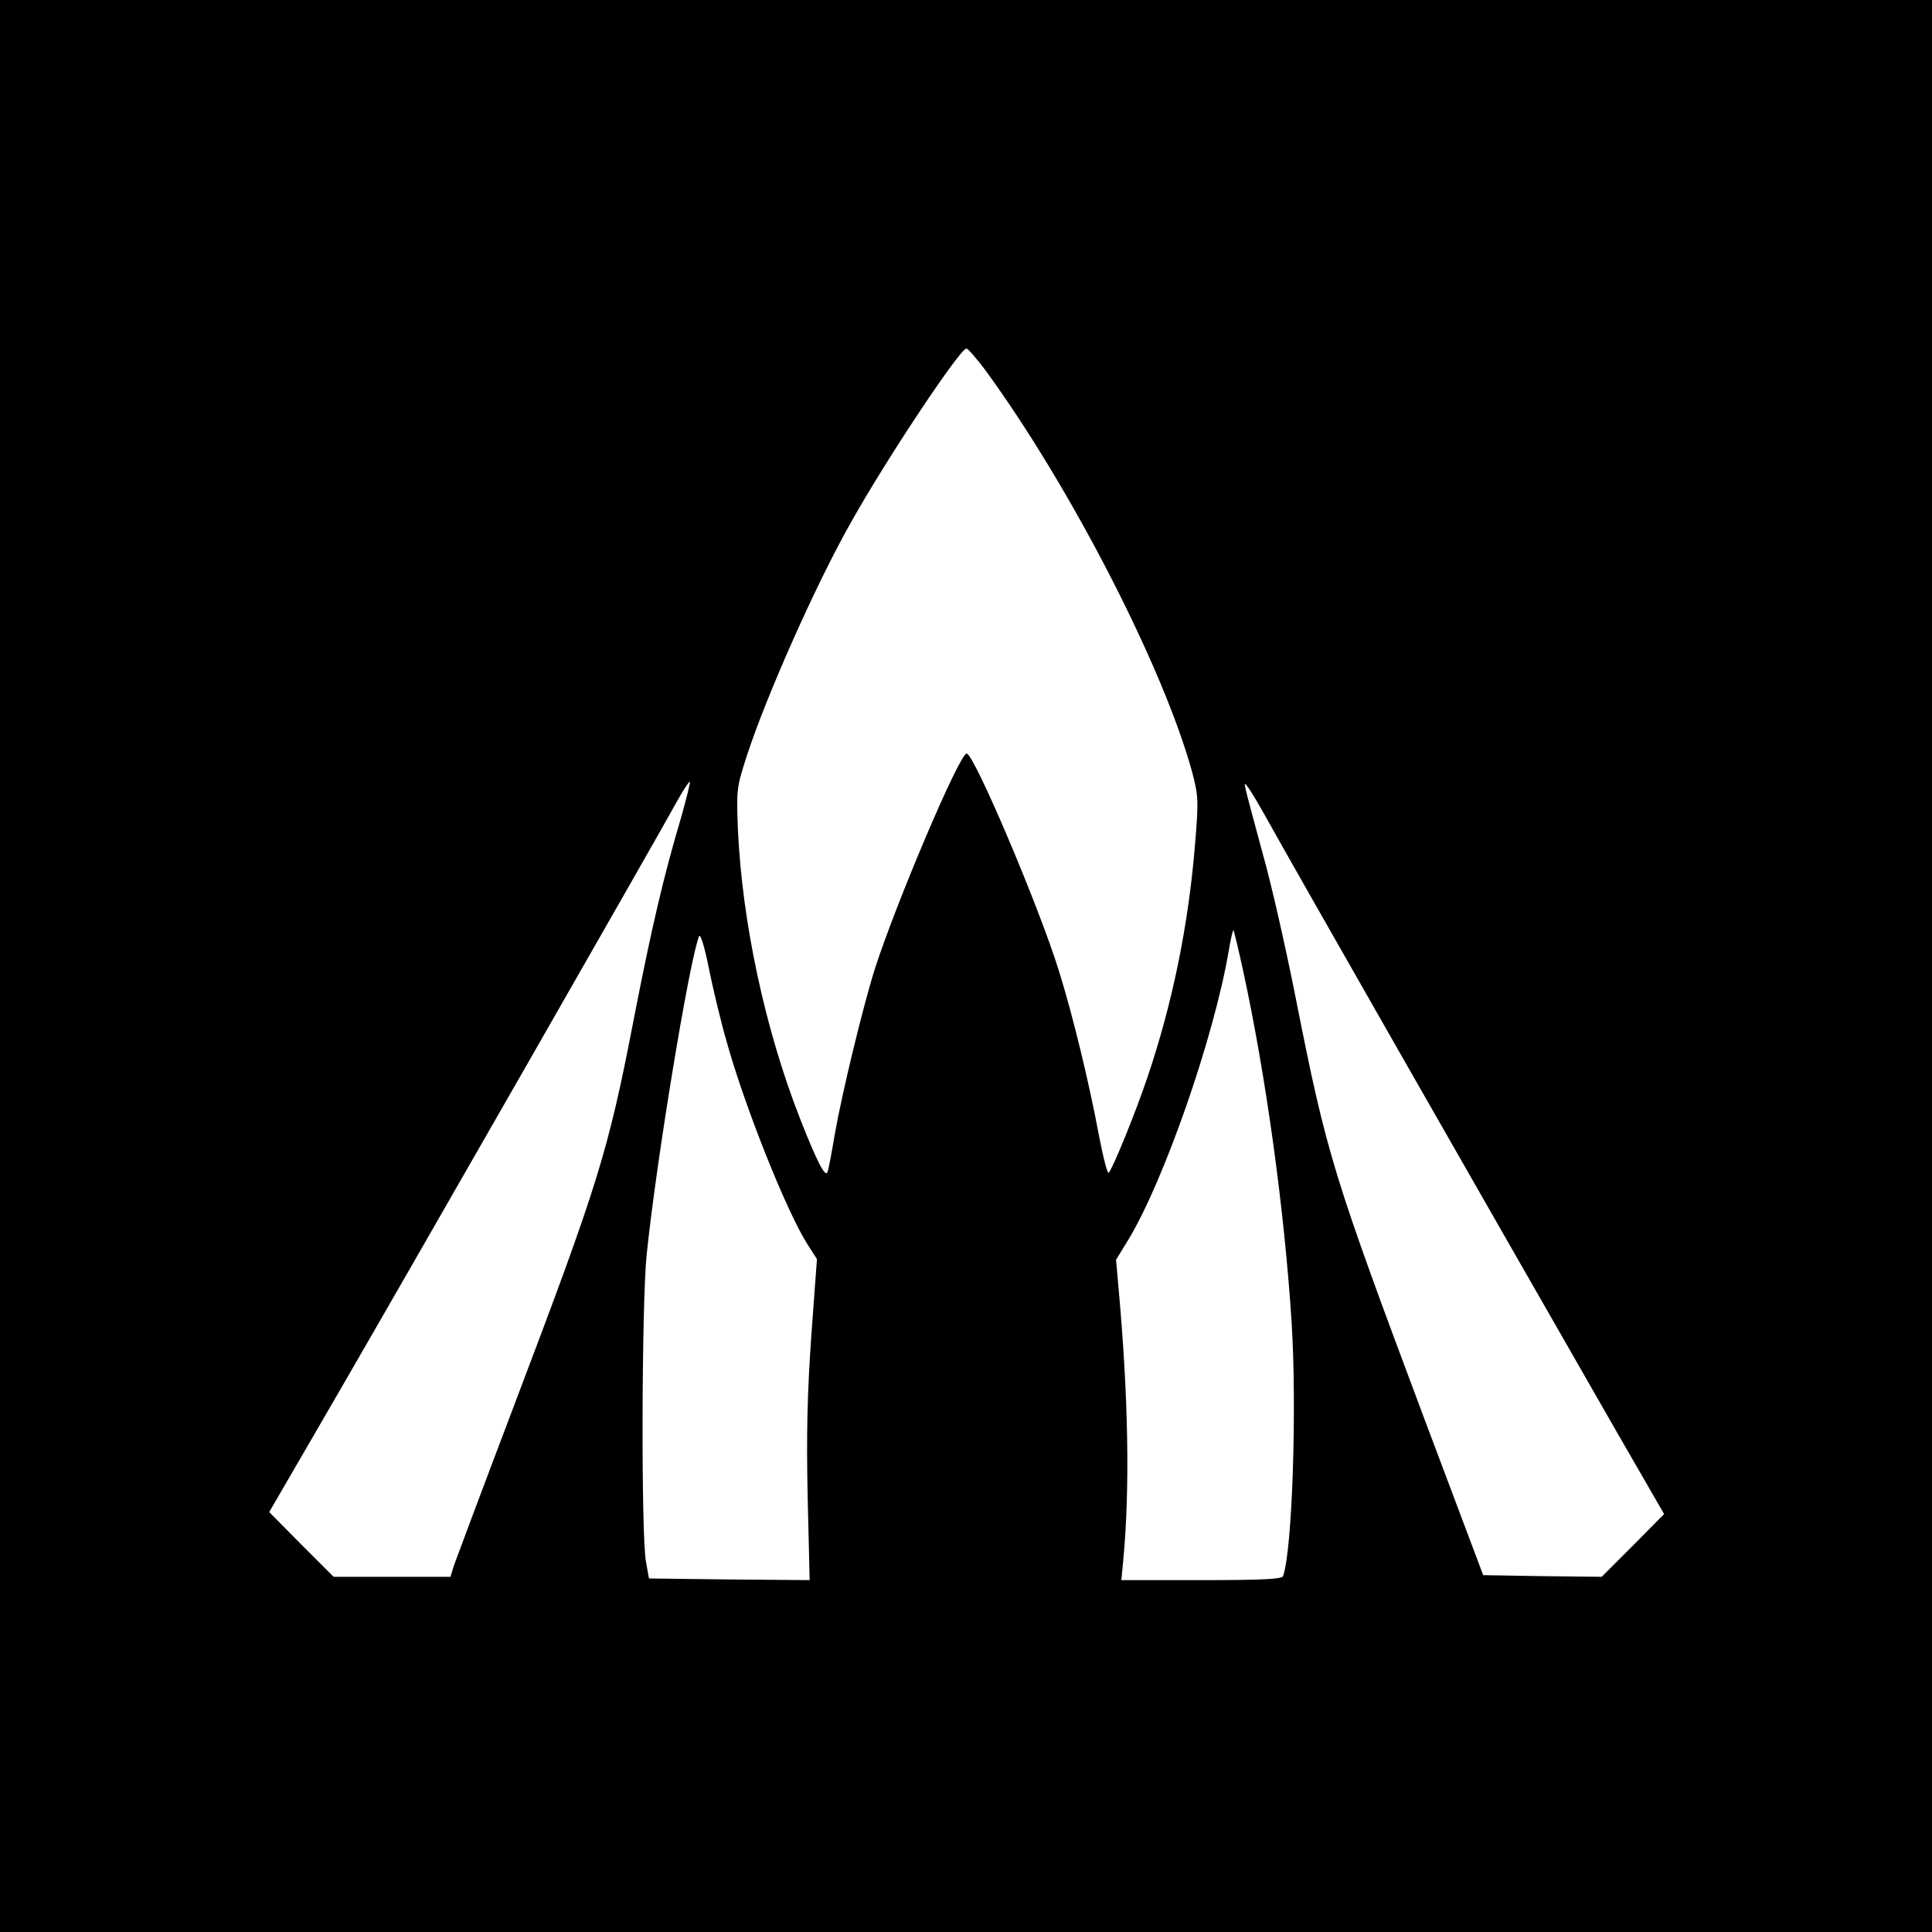 <?xml version="1.0" standalone="no"?>
<!DOCTYPE svg PUBLIC "-//W3C//DTD SVG 20010904//EN"
 "http://www.w3.org/TR/2001/REC-SVG-20010904/DTD/svg10.dtd">
<svg version="1.0" xmlns="http://www.w3.org/2000/svg"
 width="582pt" height="582pt" viewBox="0 0 582 582"
 preserveAspectRatio="xMidYMid meet">
<g transform="translate(0,582) scale(0.1,-0.1)"
fill="#000000" stroke="none">
<path d="M0 2910 l0 -2910 2910 0 2910 0 0 2910 0 2910 -2910 0 -2910 0 0
-2910z m2966 1798 c256 -349 538 -896 625 -1213 19 -72 20 -85 9 -218 -20
-245 -68 -480 -144 -704 -35 -104 -103 -271 -116 -286 -4 -4 -17 47 -30 115
-28 151 -78 359 -120 493 -60 194 -256 655 -278 655 -22 0 -215 -456 -277
-650 -37 -118 -99 -376 -120 -495 -9 -55 -19 -107 -22 -115 -6 -20 -32 30 -84
163 -104 266 -173 587 -186 866 -5 122 -4 129 27 225 58 178 207 514 311 698
108 194 331 528 350 528 5 0 29 -28 55 -62z m-914 -1350 c-52 -174 -89 -332
-142 -604 -78 -405 -108 -500 -358 -1159 -96 -253 -179 -475 -185 -492 l-10
-33 -176 0 -176 0 -97 97 -97 98 206 355 c226 390 969 1688 1023 1787 19 34
36 60 38 58 2 -2 -10 -50 -26 -107z m1755 12 c89 -161 641 -1127 1063 -1863
l143 -248 -94 -95 -94 -94 -179 2 -178 3 -175 465 c-276 737 -296 800 -388
1265 -30 152 -75 352 -101 443 -25 92 -48 178 -51 192 -5 24 -5 24 9 5 8 -11
28 -45 45 -75z m-62 -475 c69 -319 124 -717 146 -1060 16 -255 2 -687 -26
-763 -3 -9 -62 -12 -246 -12 l-241 0 6 63 c20 214 15 490 -14 812 l-8 90 38
62 c107 178 256 605 301 866 6 37 13 67 15 65 1 -2 15 -58 29 -123z m-1556
-213 c54 -194 179 -508 242 -608 l30 -47 -17 -231 c-12 -172 -15 -295 -11
-484 l6 -252 -242 2 -242 3 -9 50 c-15 79 -13 780 2 925 29 283 129 889 158
960 4 8 17 -34 29 -95 12 -60 36 -161 54 -223z"/>
</g>
</svg>
